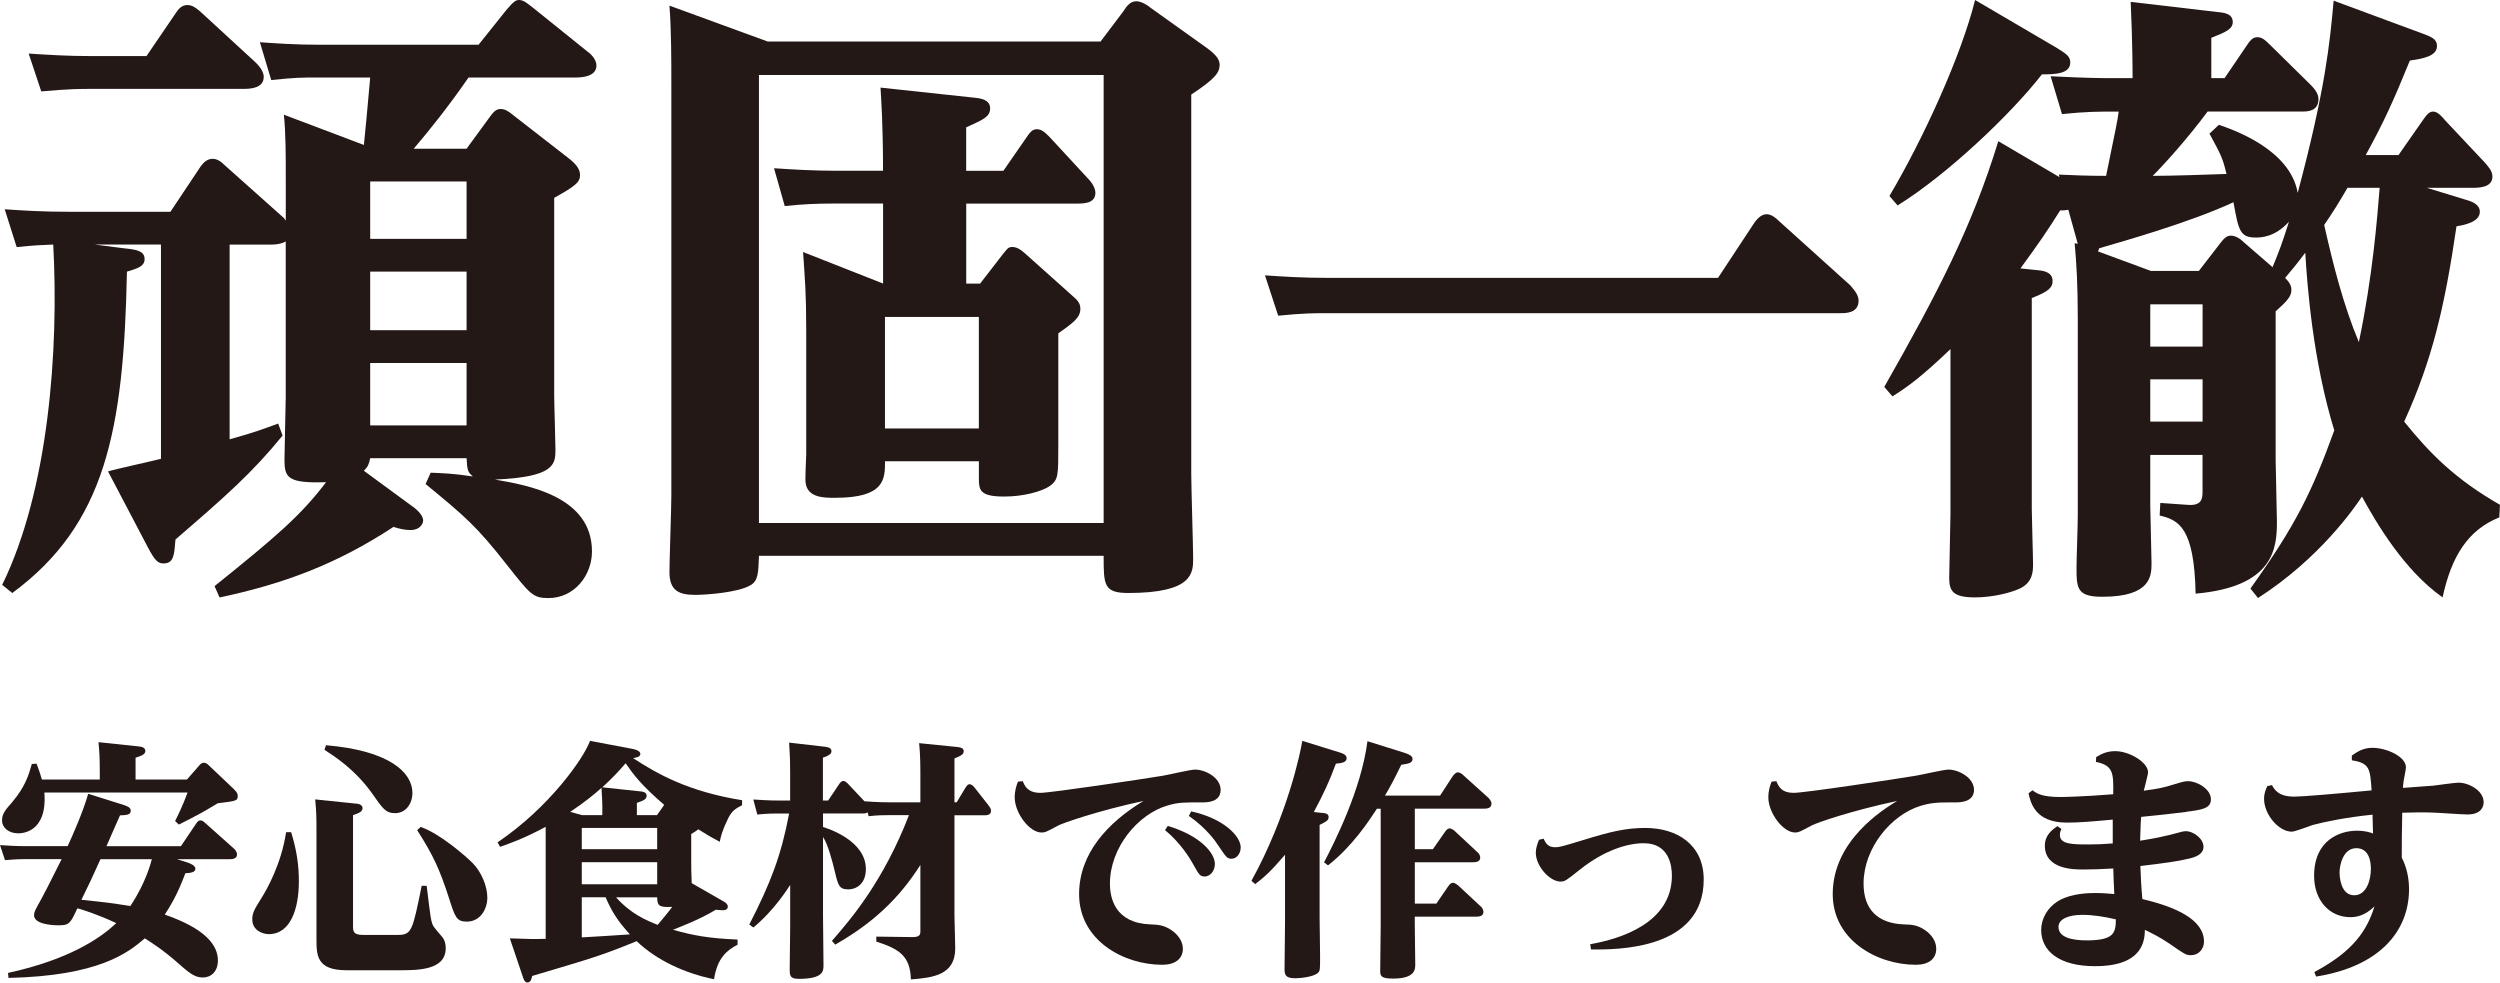 <?xml version="1.0" encoding="UTF-8"?><svg id="_レイヤー_2" xmlns="http://www.w3.org/2000/svg" viewBox="0 0 515.61 202.64"><defs><style>.cls-1{fill:#231815;}</style></defs><g id="_レイヤー_2-2"><path class="cls-1" d="M96.23,30.67l4.94-6.76c.52-.65,1.04-1.43,2.08-1.43.91,0,1.69.52,2.47,1.17l11.7,9.1c1.82,1.43,2.21,2.47,2.21,3.38,0,1.43-.91,2.21-5.33,4.68v40.68c0,1.82.26,9.62.26,11.31,0,2.99-.26,5.59-12.48,6.11,6.89,1.17,20.01,3.51,20.01,14.82,0,4.94-3.64,9.62-8.97,9.62-3.25,0-3.77-.78-8.71-7.02-6.11-7.8-8.58-9.88-16.63-16.5l1.04-2.34c2.73.13,4.42.13,8.71.78-1.04-.91-1.17-1.17-1.3-3.77h-19.88c-.26,1.17-.39,1.69-1.3,2.6l9.75,7.15c.39.26,2.47,1.69,2.47,3.12,0,.65-.65,1.95-2.6,1.95-1.17,0-2.34-.26-3.51-.65-11.7,7.67-22.48,11.7-35.87,14.56l-1.04-2.34c12.61-10.14,17.8-14.56,23-21.44-7.93.26-8.58-.91-8.58-4.68,0-1.95.26-10.92.26-12.74v-32.23c-.91.52-2.08.65-2.86.65h-8.71v40.16c5.59-1.56,7.15-2.21,10.01-3.25l.91,2.47c-6.24,7.67-11.7,12.48-22.09,21.44-.26,2.99-.26,4.94-2.47,4.94-1.17,0-1.82-.65-3.25-3.38l-8.19-15.6c1.69-.52,9.49-2.21,10.92-2.6v-44.19h-13.65l6.11.78c2.47.26,4.16.52,4.16,2.21,0,1.56-1.56,1.95-3.64,2.6-.65,32.75-4.42,52.11-23.65,66.28l-2.08-1.69c9.62-19.62,11.7-48.6,10.53-70.18-3.12.13-3.51.13-7.54.52l-2.47-7.8c3.64.26,7.8.52,13.13.52h21.05l6.24-9.36c.65-.91,1.43-1.56,2.47-1.56.91,0,1.69.52,2.47,1.3l12.09,10.79c.26.13.26.39.52.65v-8.06c0-5.72,0-9.88-.39-13.78l16.5,6.24c.91-8.97.91-10.01,1.3-13.91h-10.4c-4.16,0-4.81,0-10.01.52l-2.34-7.8c3.64.26,7.41.52,12.35.52h32.75l5.72-7.15c1.43-1.69,1.95-2.08,2.6-2.08,1.04,0,1.82.78,2.86,1.56l11.31,9.1c.39.26,1.82,1.43,1.82,2.86,0,2.34-3.12,2.47-4.29,2.47h-22.09c-4.03,5.85-8.19,11.05-11.31,14.69h10.92ZM30.21,11.57l6.11-8.97c.52-.78,1.17-1.56,2.34-1.56,1.04,0,1.82.65,2.6,1.3l11.31,10.4c.39.39,1.82,1.69,1.82,3.12,0,2.34-2.73,2.47-4.16,2.47h-31.19c-2.73,0-4.55,0-10.53.52l-2.6-7.8c4.03.26,8.06.52,13.13.52h11.18ZM76.35,37.43v11.83h19.88v-11.83h-19.88ZM76.35,56.01v12.09h19.88v-12.09h-19.88ZM76.35,74.86v12.87h19.88v-12.87h-19.88Z"/><path class="cls-1" d="M226.97,8.58l4.81-6.37c.78-1.3,1.56-1.95,2.6-1.95s2.47.91,2.86,1.3l11.83,8.45c2.08,1.56,2.47,2.47,2.47,3.38,0,1.56-.91,2.86-5.85,6.11v78.24c0,2.86.39,14.95.39,17.41,0,2.99,0,7.15-13.39,7.15-5.07,0-5.07-1.69-5.07-7.67h-71.09c-.13,3.51-.13,5.2-1.82,6.11-2.47,1.43-8.84,1.95-11.31,1.95-3.25,0-5.33-.78-5.33-4.68,0-2.47.39-13.26.39-15.6V17.15c0-4.68,0-10.92-.39-15.99l20.27,7.41h68.62ZM156.53,15.47v92.4h71.09V15.47h-71.09ZM202.15,58.48l4.42-5.72c1.17-1.43,1.3-1.82,2.21-1.82,1.04,0,1.82.65,2.6,1.3l9.88,8.84c.91.78,1.56,1.43,1.56,2.6,0,1.82-1.43,2.86-4.55,5.07v23.13c0,6.24,0,7.02-1.69,8.32-1.69,1.17-5.46,2.21-9.49,2.21-4.94,0-5.2-1.3-5.2-3.64v-3.64h-19.36c0,3.64,0,7.54-10.27,7.54-2.34,0-5.72,0-6.11-3.12-.13-.91.13-4.94.13-5.85v-25.47c0-7.93-.26-10.4-.65-16.25l16.5,6.5v-16.5h-10.14c-3.51,0-6.5.13-10.14.52l-2.21-7.8c4.03.26,7.93.52,13.12.52h9.36c0-9.62-.39-14.95-.52-17.15l19.36,2.08c1.3.13,3.25.39,3.25,2.21,0,1.69-1.43,2.34-4.94,3.9v8.97h7.67l4.68-6.76c.78-1.17,1.3-1.82,2.21-1.82s1.56.52,2.6,1.56l7.93,8.58c.39.39,1.56,1.69,1.56,2.99,0,2.21-2.47,2.21-3.9,2.21h-22.74v16.5h2.86ZM182.52,65.37v23h19.36v-23h-19.36Z"/><path class="cls-1" d="M354.33,57.31l7.54-11.44c.39-.52,1.3-1.69,2.47-1.69.91,0,1.82.65,2.73,1.56l14.56,13.13c.26.39,1.69,1.69,1.69,3.12,0,2.6-2.6,2.6-3.77,2.6h-105.79c-2.6,0-4.94,0-10.14.52l-2.73-8.32c3.77.26,7.8.52,13,.52h80.44Z"/><path class="cls-1" d="M454.27,93.83h-10.79v10.53c0,1.69.26,9.88.26,11.7,0,2.6,0,7.02-10.14,7.02-5.2,0-5.33-1.69-5.33-5.98,0-2.08.26-8.45.26-10.92v-40.16c0-7.54-.26-11.57-.65-15.86l.65.13-1.95-7.02c-.78.13-.91.13-1.69.13-2.6,4.16-4.29,6.63-8.19,11.96l3.77.39c1.3.13,2.86.52,2.86,2.21,0,1.17-.52,2.08-4.29,3.51v43.54c0,1.69.26,9.49.26,11.31,0,1.43,0,3.77-2.73,5.07-1.95.91-5.72,1.82-9.23,1.82-4.55,0-5.33-1.3-5.33-4.03,0-1.82.26-11.05.26-13.13v-34.05c-5.72,5.46-8.45,7.54-11.96,9.75l-1.69-1.95c10.92-19.23,18.06-32.88,23.52-50.68l12.61,7.41-.13-.52c2.47.13,6.24.26,9.75.26,2.08-10.14,2.34-11.31,2.6-13.26-4.42,0-6.5,0-11.7.52l-2.34-7.8c7.93.39,10.79.39,13.13.39h3.77c0-.78,0-7.41-.39-15.73l17.8,2.08c1.3.13,3.25.26,3.25,2.08,0,1.43-1.43,2.08-4.42,3.25v8.32h2.73l4.42-6.5c.78-1.17,1.3-1.95,2.34-1.95.91,0,1.56.52,2.6,1.56l8.45,8.32c.78.78,1.56,1.82,1.56,2.86,0,2.6-2.34,2.6-3.51,2.6h-19.36c-4.03,5.46-8.97,10.92-11.31,13.26,3.9,0,11.7-.26,15.21-.39-.78-3.25-1.04-3.77-3.51-8.32l1.95-1.82c2.99,1.04,14.69,5.07,16.25,14.04,5.72-21.44,6.63-30.93,7.41-39.64l17.93,6.63c2.08.78,3.38,1.17,3.38,2.73,0,2.08-2.86,2.6-5.59,2.99-3.38,8.32-5.33,12.61-9.1,19.49h6.76l4.81-6.89c.91-1.3,1.43-2.08,2.34-2.08s1.82,1.04,2.47,1.82l8.19,8.71c.65.78,1.56,1.69,1.56,2.86,0,2.34-2.86,2.34-4.29,2.34h-9.23l8.06,2.47c1.43.39,2.86,1.04,2.86,2.47,0,2.08-3.12,2.73-4.81,2.99-2.47,16.89-5.07,27.68-10.79,40.29,5.33,6.63,10.66,11.96,19.75,17.15l-.13,2.6c-6.5,2.6-9.88,8.06-11.7,16.5-7.93-5.59-13.65-15.33-16.63-20.79-1.56,2.34-8.71,12.74-21.44,20.92l-1.56-1.95c9.36-13.13,12.61-19.75,17.29-32.62-4.42-14.43-5.59-29.89-5.98-36.65-1.95,2.6-2.86,3.64-4.16,5.2.52.52,1.3,1.3,1.3,2.47,0,1.3-.78,2.21-3.25,4.42v30.67c0,1.82.26,10.79.26,12.74,0,5.33-.52,13.39-16.77,14.82-.26-13.65-3.51-15.21-7.41-16.11l.13-2.6,5.59.39c2.99.26,3.12-1.3,3.12-2.73v-7.54ZM423.99,9.75c2.08,1.3,2.99,1.82,2.99,3.12,0,2.34-2.99,2.47-5.85,2.47-6.37,8.19-19.49,20.66-29.76,27.03l-1.69-1.95c7.02-11.83,14.82-28.98,17.67-40.42l16.63,9.75ZM457.91,50.16c.65-.78,1.17-1.56,2.21-1.56s2.08.78,2.73,1.43l5.85,5.07c1.3-3.12,2.08-5.2,3.38-9.36-2.99,3.25-5.85,3.25-6.89,3.25-3.25,0-3.51-1.56-4.55-7.28-8.97,4.16-22.35,7.93-27.68,9.49-.13.26-.13.39-.26.65l10.92,4.03h9.88l4.42-5.72ZM454.27,62.77h-10.79v8.71h10.79v-8.71ZM454.27,78.24h-10.79v8.71h10.79v-8.71ZM484.16,38.73c-1.82,3.12-2.86,4.81-4.81,7.67,1.82,8.06,3.9,16.37,7.15,24.17,2.86-13.65,3.77-25.47,4.29-31.84h-6.63Z"/><path class="cls-1" d="M36.53,177.21l2.27.72c.41.16,1.5.57,1.5,1.24,0,.77-1.09.88-2.07.93-1.6,4.29-2.95,6.51-4.24,8.53,8.47,2.95,10.95,6.36,10.95,9.46,0,2.33-1.45,3.51-3.1,3.51-1.45,0-2.48-.62-4.75-2.64-3.41-3.05-5.99-4.65-7.23-5.43-3.51,3.05-9.61,7.75-28.11,8.16l-.1-1.03c12.35-2.69,19.02-7.08,22.32-10.28-4.13-1.91-6.77-2.69-8.01-3.05-1.45,3.1-1.65,3.51-3.88,3.51-1.81,0-5.06-.36-5.06-2.07,0-.67.15-.93,1.5-3.36,1.4-2.58,2.95-5.79,4.19-8.22h-7.65c-1.86,0-3.15.16-4.03.21l-1.03-3.1c1.6.1,3.2.21,5.22.21h8.73c.98-2.12,3.1-6.87,4.24-10.8l7.39,2.33c.57.21,1.39.47,1.39,1.14,0,.88-.83.93-2.22.98-.41.93-2.38,5.37-2.79,6.36h15.35l3.1-4.6c.21-.31.46-.72.93-.72.41,0,.67.26,1.08.62l5.79,5.17c.16.1.67.67.67,1.24,0,.77-.72.98-1.5.98h-10.85ZM38.55,160.78l2.58-2.95c.31-.36.57-.52.93-.52s.67.21.93.46l5.27,5.01c.67.67.77.98.77,1.39,0,.98-.26,1.03-4.13,1.5-3.51,2.12-4.03,2.38-8.01,4.39l-.78-.72c.62-1.24,1.55-3.1,2.58-5.89H9.15c.67,8.42-4.86,8.42-5.37,8.42-2.07,0-3.36-1.24-3.36-2.63s.62-2.12,2.07-3.77c2.74-3.25,3.41-5.58,4.08-7.91l.98-.05c.57,1.5.83,2.33,1.09,3.26h11.94v-1.5c0-3.2-.1-4.34-.26-6.2l8.32.88c.62.05,1.34.26,1.34.93s-.72.98-2.02,1.4v4.5h10.59ZM20.72,177.21c-1.86,4.13-2.07,4.55-3.93,8.37,5.58.57,6.56.72,10.08,1.29,3.26-4.81,4.34-9.25,4.44-9.66h-10.59Z"/><path class="cls-1" d="M60.04,171.63c1.19,3.77,1.6,6.98,1.6,10.13,0,5.63-1.7,10.9-6.2,10.9-1.29,0-3.41-.77-3.41-3.05,0-1.4.52-2.17,1.86-4.34,1.24-1.96,4.13-7.13,5.12-13.64h1.03ZM73.48,165.74c.57.05,1.29.26,1.29.93,0,.62-.52.98-1.96,1.45v22.74c0,1.19,0,1.96,2.07,1.96h7.08c2.95,0,3.1-.72,5.01-10.13h1.03c.15,1.14.72,6.25.98,7.23.26,1.09.41,1.19,2.17,3.26.62.72.78,1.6.78,2.38,0,4.55-5.74,4.55-9.61,4.55h-10.85c-6.2,0-6.2-3.1-6.2-6.56v-22.48c0-2.12,0-3.51-.26-6.2l8.47.88ZM67.23,153.7c13.07,1.09,17.83,5.63,17.83,9.82,0,2.33-1.45,4.19-3.57,4.19-1.91,0-2.48-.83-4.75-4.08-3.62-5.06-7.8-7.65-9.82-8.99l.31-.93ZM86.76,170.55c3.82,1.29,9.25,5.94,10.8,7.54,1.7,1.76,2.95,4.65,2.95,7.03s-1.45,4.96-4.24,4.96c-2.12,0-2.43-.93-3.72-5.01-1.86-5.68-3.1-8.53-6.51-13.85l.72-.67Z"/><path class="cls-1" d="M152.13,194.83c-2.17,1.14-4.19,2.69-4.86,7.13-5.89-1.19-11.73-3.82-15.97-7.85-7.23,2.95-8.68,3.36-21.55,7.18-.1.62-.31,1.34-.98,1.34-.52,0-.78-.62-.93-1.14l-2.69-7.96c4.13.16,4.96.16,7.39.1v-23.1c-2.07,1.09-4.55,2.43-9.4,4.13l-.52-.93c10.7-7.23,17.78-17.36,19.07-20.93l8.73,1.65c.36.05,1.65.36,1.65,1.03s-.93.77-1.5.88c5.06,3.31,11.47,6.92,22.48,8.68v1.03c-1.45.72-2.12,1.24-2.84,2.64-1.29,2.64-1.55,3.82-1.76,4.91-1.45-.77-2.48-1.34-4.44-2.58-.41.31-.57.46-1.45.98v5.22c0,.93,0,2.95.1,4.91l6.67,3.82c.36.21.78.57.78.98,0,.78-.78.78-1.08.78-.36,0-.93-.05-1.4-.1-3.46,2.12-8.11,3.82-8.84,4.13,4.24,1.19,7.34,1.76,13.33,2.02v1.03ZM124.22,168.12c.05-2.17-.05-3.77-.16-5.63-1.76,1.55-3.26,2.79-6.46,4.96l2.48.67h4.13ZM119.99,170.75v4.39h15.55v-4.39h-15.55ZM135.54,182.38v-4.55h-15.55v4.55h15.55ZM119.99,193.33c1.39-.05,8.37-.52,9.92-.62-2.58-2.84-3.72-4.7-5.01-7.65h-4.91v8.27ZM135.49,168.12l1.5-2.12c-4.8-4.13-6.3-6.2-7.96-8.58-1.6,1.86-2.69,3-4.81,4.96l7.8.83c.62.05,1.34.21,1.34.88,0,.77-.57.98-2.01,1.5v2.53h4.13ZM127.06,185.07c3.1,3.46,6.25,4.75,8.58,5.68,1.5-1.81,2.17-2.58,3-3.72-3,.21-3.05-.47-3.1-1.96h-8.47Z"/><path class="cls-1" d="M171.61,194.01c3.98-4.55,10.59-12.3,15.86-25.89h-4.29c-1.03,0-1.96,0-4.03.21l-.21-.77c-.31.15-.46.21-.88.21h-8.32v2.79c.83.26,8.84,2.74,8.84,8.68,0,3.1-2.02,4.19-3.62,4.19-1.91,0-2.12-.88-2.79-3.72-.52-2.12-1.4-5.58-2.43-7.08v16.02c0,1.65.1,8.94.1,10.44,0,1.14,0,2.79-5.06,2.79-1.91,0-1.91-.67-1.91-2.17,0-1.4.1-7.49.1-8.73v-8.47c-.46.67-3.25,5.22-7.6,8.78l-.83-.62c4.39-8.58,6.56-14.16,8.21-22.89h-2.48c-.72,0-1.91,0-4.08.21l-.83-3.1c1.6.1,3.15.21,5.17.21h2.43v-5.74c0-3.2-.1-4.08-.21-6.2l7.23.83c.72.1,1.5.21,1.5.93,0,.31-.05.78-1.76,1.34v8.84h1.08l2.22-3.31c.21-.31.47-.72.93-.72.36,0,.72.36.98.62l3.36,3.57c.67.05,2.74.21,5.12.21h6.41v-6.36c0-3.05-.16-4.86-.26-5.84l7.65.77c.62.05,1.55.16,1.55.83,0,.78-.57.98-1.91,1.55v9.04h.46l1.81-3c.36-.57.57-.72.88-.72.36,0,.72.36.98.67l2.84,3.62c.57.72.57,1.03.57,1.19,0,.93-.93.93-1.55.93h-5.99v20.62c0,1.09.16,5.84.16,6.82,0,5.53-4.6,6.05-9.15,6.41-.1-5.01-2.69-6.36-7.13-7.8v-1.03l7.44.1c1.55,0,1.65-.52,1.65-1.24v-13.64c-4.55,7.18-10.13,12.2-17.57,16.43l-.67-.77Z"/><path class="cls-1" d="M210.93,161.09c.41.98.98,2.43,3.67,2.43,2.12,0,21.08-2.84,25.11-3.51,1.03-.15,5.79-1.29,6.77-1.29,2.02,0,5.27,1.6,5.27,4.19s-2.89,2.58-3.82,2.58c-3.67,0-4.86-.05-7.23.67-6.04,1.81-11.78,8.68-11.78,16.07,0,3,1.03,8.16,8.37,8.42,1.55.05,2.74.15,4.24,1.14,1.24.83,2.43,2.17,2.43,3.88,0,2.12-1.65,3.31-4.24,3.31-7.96,0-17.16-5.01-17.16-14.57,0-8.42,5.94-14.78,13.28-19.22-9.4,2.02-16.59,4.55-17.57,5.06-2.48,1.34-2.74,1.45-3.46,1.45-2.53,0-5.53-4.08-5.53-7.23,0-1.45.36-2.48.67-3.26l.98-.1ZM240.85,170.34c6.72,2.02,9.71,5.58,9.71,7.85,0,1.55-1.08,2.58-2.07,2.58s-1.14-.26-2.53-2.74c-.41-.72-2.33-4.08-5.68-6.82l.57-.88ZM245.66,167.34c6.72,1.45,10.23,5.12,10.23,7.44,0,1.29-.88,2.33-1.86,2.33-.93,0-1.08-.26-2.64-2.53-.62-.98-2.48-3.72-6.2-6.3l.47-.93Z"/><path class="cls-1" d="M272.83,167.65c.93.1,1.19.41,1.19.88,0,.67-.57.98-1.86,1.6v19.02c0,1.29.1,6.92.1,8.06,0,2.69,0,3-.41,3.41-.83.83-3.57,1.14-4.65,1.14-2.07,0-2.27-.67-2.27-1.96,0-.57.1-8.53.1-9.56v-13.95c-3.05,3.56-4.34,4.65-6.15,6.05l-.78-.67c7.49-13.59,10.18-26.77,10.49-28.88l7.65,2.38c.57.16,1.5.47,1.5,1.19,0,.93-1.14,1.03-2.22,1.14-1.34,3.62-2.48,6.1-4.55,9.97l1.86.21ZM273.09,177.83c2.12-4.08,7.65-14.93,8.94-24.96l7.6,2.38c1.45.46,1.7.88,1.7,1.29,0,.83-.88.98-2.33,1.19-1.6,3.31-2.27,4.5-3.36,6.36h11.37l2.69-4.13c.16-.16.52-.67.98-.67.41,0,.88.36,1.09.57l5.17,4.65c.21.21.67.72.67,1.24,0,1.03-1.08,1.03-1.6,1.03h-14.21v8.37h3.72l2.53-3.62c.41-.57.67-.67.93-.67.46,0,.98.46,1.09.57l4.6,4.29c.31.26.62.67.62,1.14,0,.83-.77.98-1.55.98h-11.94v8.53h4.44l2.48-3.62c.41-.57.67-.67.98-.67.41,0,1.03.52,1.08.57l4.6,4.29c.05,0,.57.52.57,1.14,0,.83-.77.98-1.5.98h-12.66v1.5c0,1.29.1,7.13.1,8.32,0,1.03,0,2.95-4.6,2.95-2.38,0-2.63-.52-2.63-1.55,0-1.5.1-7.91.1-9.25v-24.23h-.78c-1.65,2.53-5.06,7.75-10.08,11.68l-.83-.62Z"/><path class="cls-1" d="M318.36,172.98c.41.88.88,1.76,2.38,1.76.88,0,1.4-.15,5.84-1.5,5.68-1.76,8.84-2.48,12.76-2.48,6.51,0,12.04,3.41,12.04,10.64,0,14.62-18.14,14.47-23.25,14.42l-.16-1.08c6.2-1.09,16.85-4.34,16.85-14.16,0-2.02-.57-6.67-5.79-6.67-3.41,0-8.17,1.45-13.23,5.48-2.74,2.17-3.05,2.43-3.93,2.43-2.27,0-5.12-3.2-5.12-5.94,0-.98.36-1.96.67-2.69l.93-.21Z"/><path class="cls-1" d="M366.36,161.09c.52,1.34,1.24,2.43,3.57,2.43s20.98-2.84,25.06-3.51c1.08-.15,5.89-1.29,6.87-1.29,2.07,0,5.27,1.65,5.27,4.19s-2.89,2.58-3.82,2.58c-3.51,0-4.86,0-7.23.72-6.04,1.86-11.73,8.68-11.73,16.02,0,5.43,3,8.22,8.32,8.42,1.6.05,2.74.1,4.29,1.14,1.19.78,2.38,2.17,2.38,3.88,0,2.12-1.6,3.31-4.19,3.31-8.06,0-17.16-5.12-17.16-14.57,0-11.11,10.44-17.47,13.28-19.22-9.46,2.02-16.59,4.5-17.62,5.06-2.43,1.29-2.69,1.45-3.41,1.45-2.53,0-5.53-4.08-5.53-7.23,0-1.45.36-2.48.67-3.26l.98-.1Z"/><path class="cls-1" d="M450.95,167.45c-1.86.26-7.23.83-9.35,1.03-.16,2.02-.1,2.48-.21,4.91,3.15-.46,6.04-1.19,6.3-1.24,2.33-.62,2.58-.72,3.15-.72,1.55,0,3.62,1.55,3.62,3.2,0,1.55-1.6,2.12-2.89,2.43-2.27.57-5.32.98-10.13,1.55.05,1.76.21,4.75.41,6.82,6.82,1.6,12.71,4.19,12.71,8.78,0,1.29-.88,2.79-2.74,2.79-.98,0-1.34-.26-4.39-2.38-2.07-1.4-3.67-2.17-5.06-2.84-.05,2.12-.31,7.49-10.28,7.49-7.44,0-11.11-3.15-11.11-7.49,0-2.27,1.29-4.7,3.77-6.1,2.58-1.45,6.2-1.5,7.49-1.5,1.65,0,2.89.15,3.82.21-.05-.83-.21-4.55-.21-5.27-2.89.15-4.13.21-6.25.21-1.81,0-7.86,0-7.86-4.91,0-2.22,1.55-3.31,2.58-4.03l.83.57c-.16.36-.31.72-.31,1.24,0,1.96,2.63,1.96,6.04,1.96,1.71,0,2.89-.05,4.86-.21v-4.91c-3.93.36-6.77.62-9.46.62-6.61,0-7.49-4.19-7.91-6.05l.83-.62c.83.62,1.81,1.39,5.79,1.39.26,0,4.39-.05,10.85-.57.05-4.24.1-5.94-3.57-6.67l.05-.98c.83-.52,2.02-1.24,3.93-1.24,2.95,0,6.77,2.33,6.77,4.34,0,.62-.77,3.25-.88,3.82,3.15-.41,4.55-.77,5.84-1.19,2.38-.72,2.64-.77,3.36-.77,1.76,0,4.65,1.6,4.65,3.72,0,1.86-1.71,2.17-5.06,2.58ZM429.46,188.68c-2.74,0-4.91.83-4.91,2.48,0,2.02,2.38,2.84,6.2,2.79,5.17-.1,5.63-1.5,5.63-4.34-2.22-.52-4.65-.93-6.92-.93Z"/><path class="cls-1" d="M468.57,161.92c.57.98,1.34,2.38,4.65,2.38,1.6,0,8.42-.57,15.91-1.29-.31-4.44-.36-5.63-4.08-6.2v-.98c1.19-.83,2.38-1.6,4.24-1.6,2.84,0,6.92,1.76,6.92,4.03,0,.41-.41,2.33-.46,2.74-.1.67-.15,1.14-.15,1.5.78-.05,5.94-.46,6.25-.46.83-.1,4.44-.62,5.22-.62,2.12,0,5.17,1.65,5.17,4.03,0,.62-.26,2.53-3.31,2.53-1.24,0-6.72-.41-7.8-.41-1.55-.05-3.82,0-5.68.05-.1,4.91-.1,5.48-.1,9.25.36.78,1.5,2.95,1.5,6.51,0,8.68-6.1,15.97-19.17,18.03l-.36-.93c6.41-3.46,10.49-7.18,12.4-13.54-2.12,2.07-3.98,2.22-4.96,2.22-4.34,0-7.49-3.46-7.49-8.53,0-7.34,5.27-9.3,8.84-9.3,1.76,0,2.74.36,3.31.57,0-.62-.1-3.31-.1-3.88-5.63.57-9.97,1.5-12.3,2.12-.67.21-3.72,1.39-4.34,1.39-2.74,0-5.73-3.57-5.73-6.77,0-1.19.36-1.96.67-2.63l.98-.21ZM485.52,184.65c2.64,0,3.46-3.31,3.46-5.43,0-1.19-.21-4.29-3-4.29s-3.46,3.62-3.46,5.01c0,.83.21,4.7,3,4.7Z"/></g></svg>